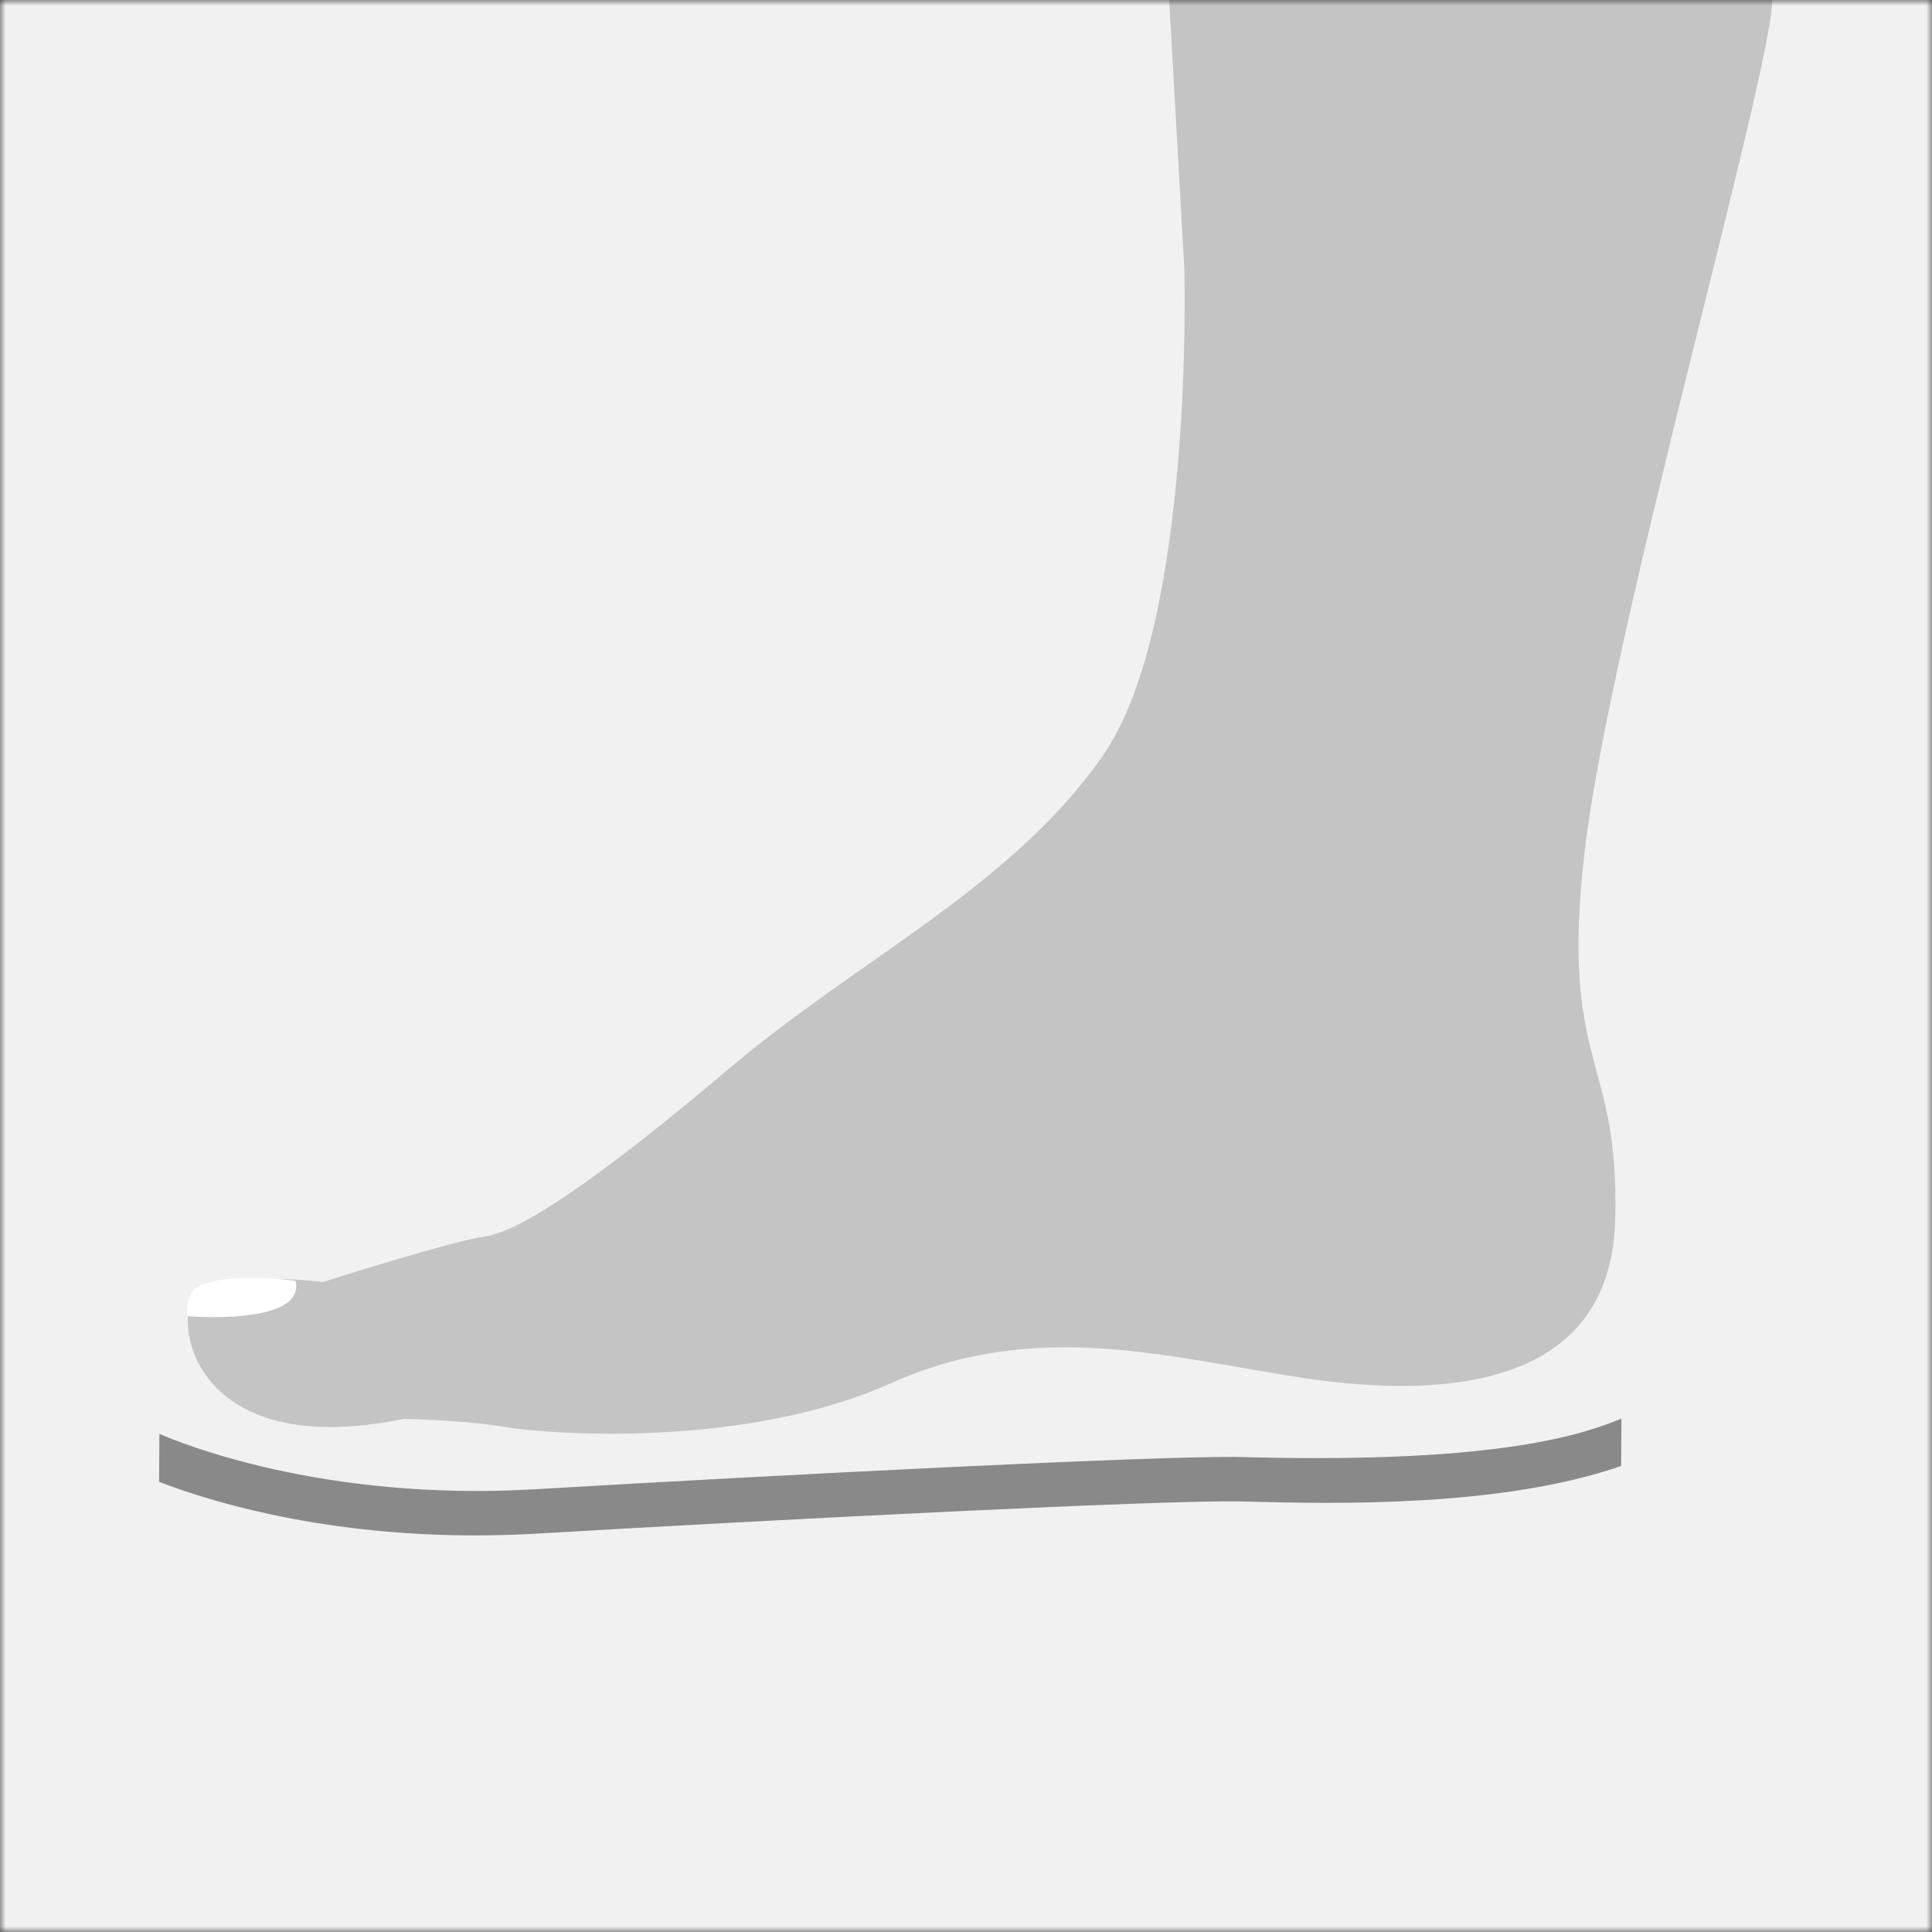<svg xmlns="http://www.w3.org/2000/svg" fill="none" viewBox="0 0 170 170" height="170" width="170">
<rect x="0" y="0" width="170" height="170" fill="#333333" stroke="none"/>
<mask height="170" width="170" y="0" x="0" maskUnits="userSpaceOnUse" style="mask-type:alpha" id="mask0_13_1000">
<rect fill="#F6F6F6" height="170" width="170"></rect>
</mask>
<g mask="url(#mask0_13_1000)">
<rect fill="#F1F1F1" height="170" width="170"></rect>
<path fill="#C4C4C4" d="M104.214 23.633C104.214 23.633 105.106 54.844 97.079 66.438C89.051 78.031 75.676 84.274 64.083 94.083C52.489 103.892 45.8 108.35 42.681 108.796C39.561 109.242 28.414 112.808 28.414 112.808C28.414 112.808 18.159 111.47 16.82 114.593C15.482 117.716 18.159 128.417 35.549 124.848C35.549 124.848 40.899 124.949 44.465 125.567C48.031 126.186 65.421 127.525 78.353 121.728C91.285 115.931 102.879 119.497 114.918 121.282C126.958 123.066 141.671 122.174 142.117 107.458C142.563 92.744 137.213 94.047 139.44 74.892C141.668 55.736 155.938 6.243 155.938 0H102.875L104.214 23.633Z"></path>
<path fill="white" d="M16.521 115.82C16.521 115.82 26.925 116.674 26.014 112.701C26.014 112.701 19.549 111.753 17.038 113.424C17.038 113.424 16.221 114.651 16.517 115.82H16.521Z"></path>
<path fill="#898989" d="M142.674 124.822C139.61 126.066 132.494 128.782 110.076 128.228L109.288 128.208C102.436 128.042 68.111 129.801 47.074 131.042C28.261 132.146 15.609 126.863 14.026 126.167L14 130.387C17.852 131.885 27.547 135.024 41.28 135.103C43.208 135.112 45.218 135.063 47.302 134.943C68.274 133.709 102.459 131.96 109.193 132.116L109.978 132.136C117.266 132.315 132.032 132.676 142.648 128.996L142.671 124.825L142.674 124.822Z"></path>
</g>
</svg>
